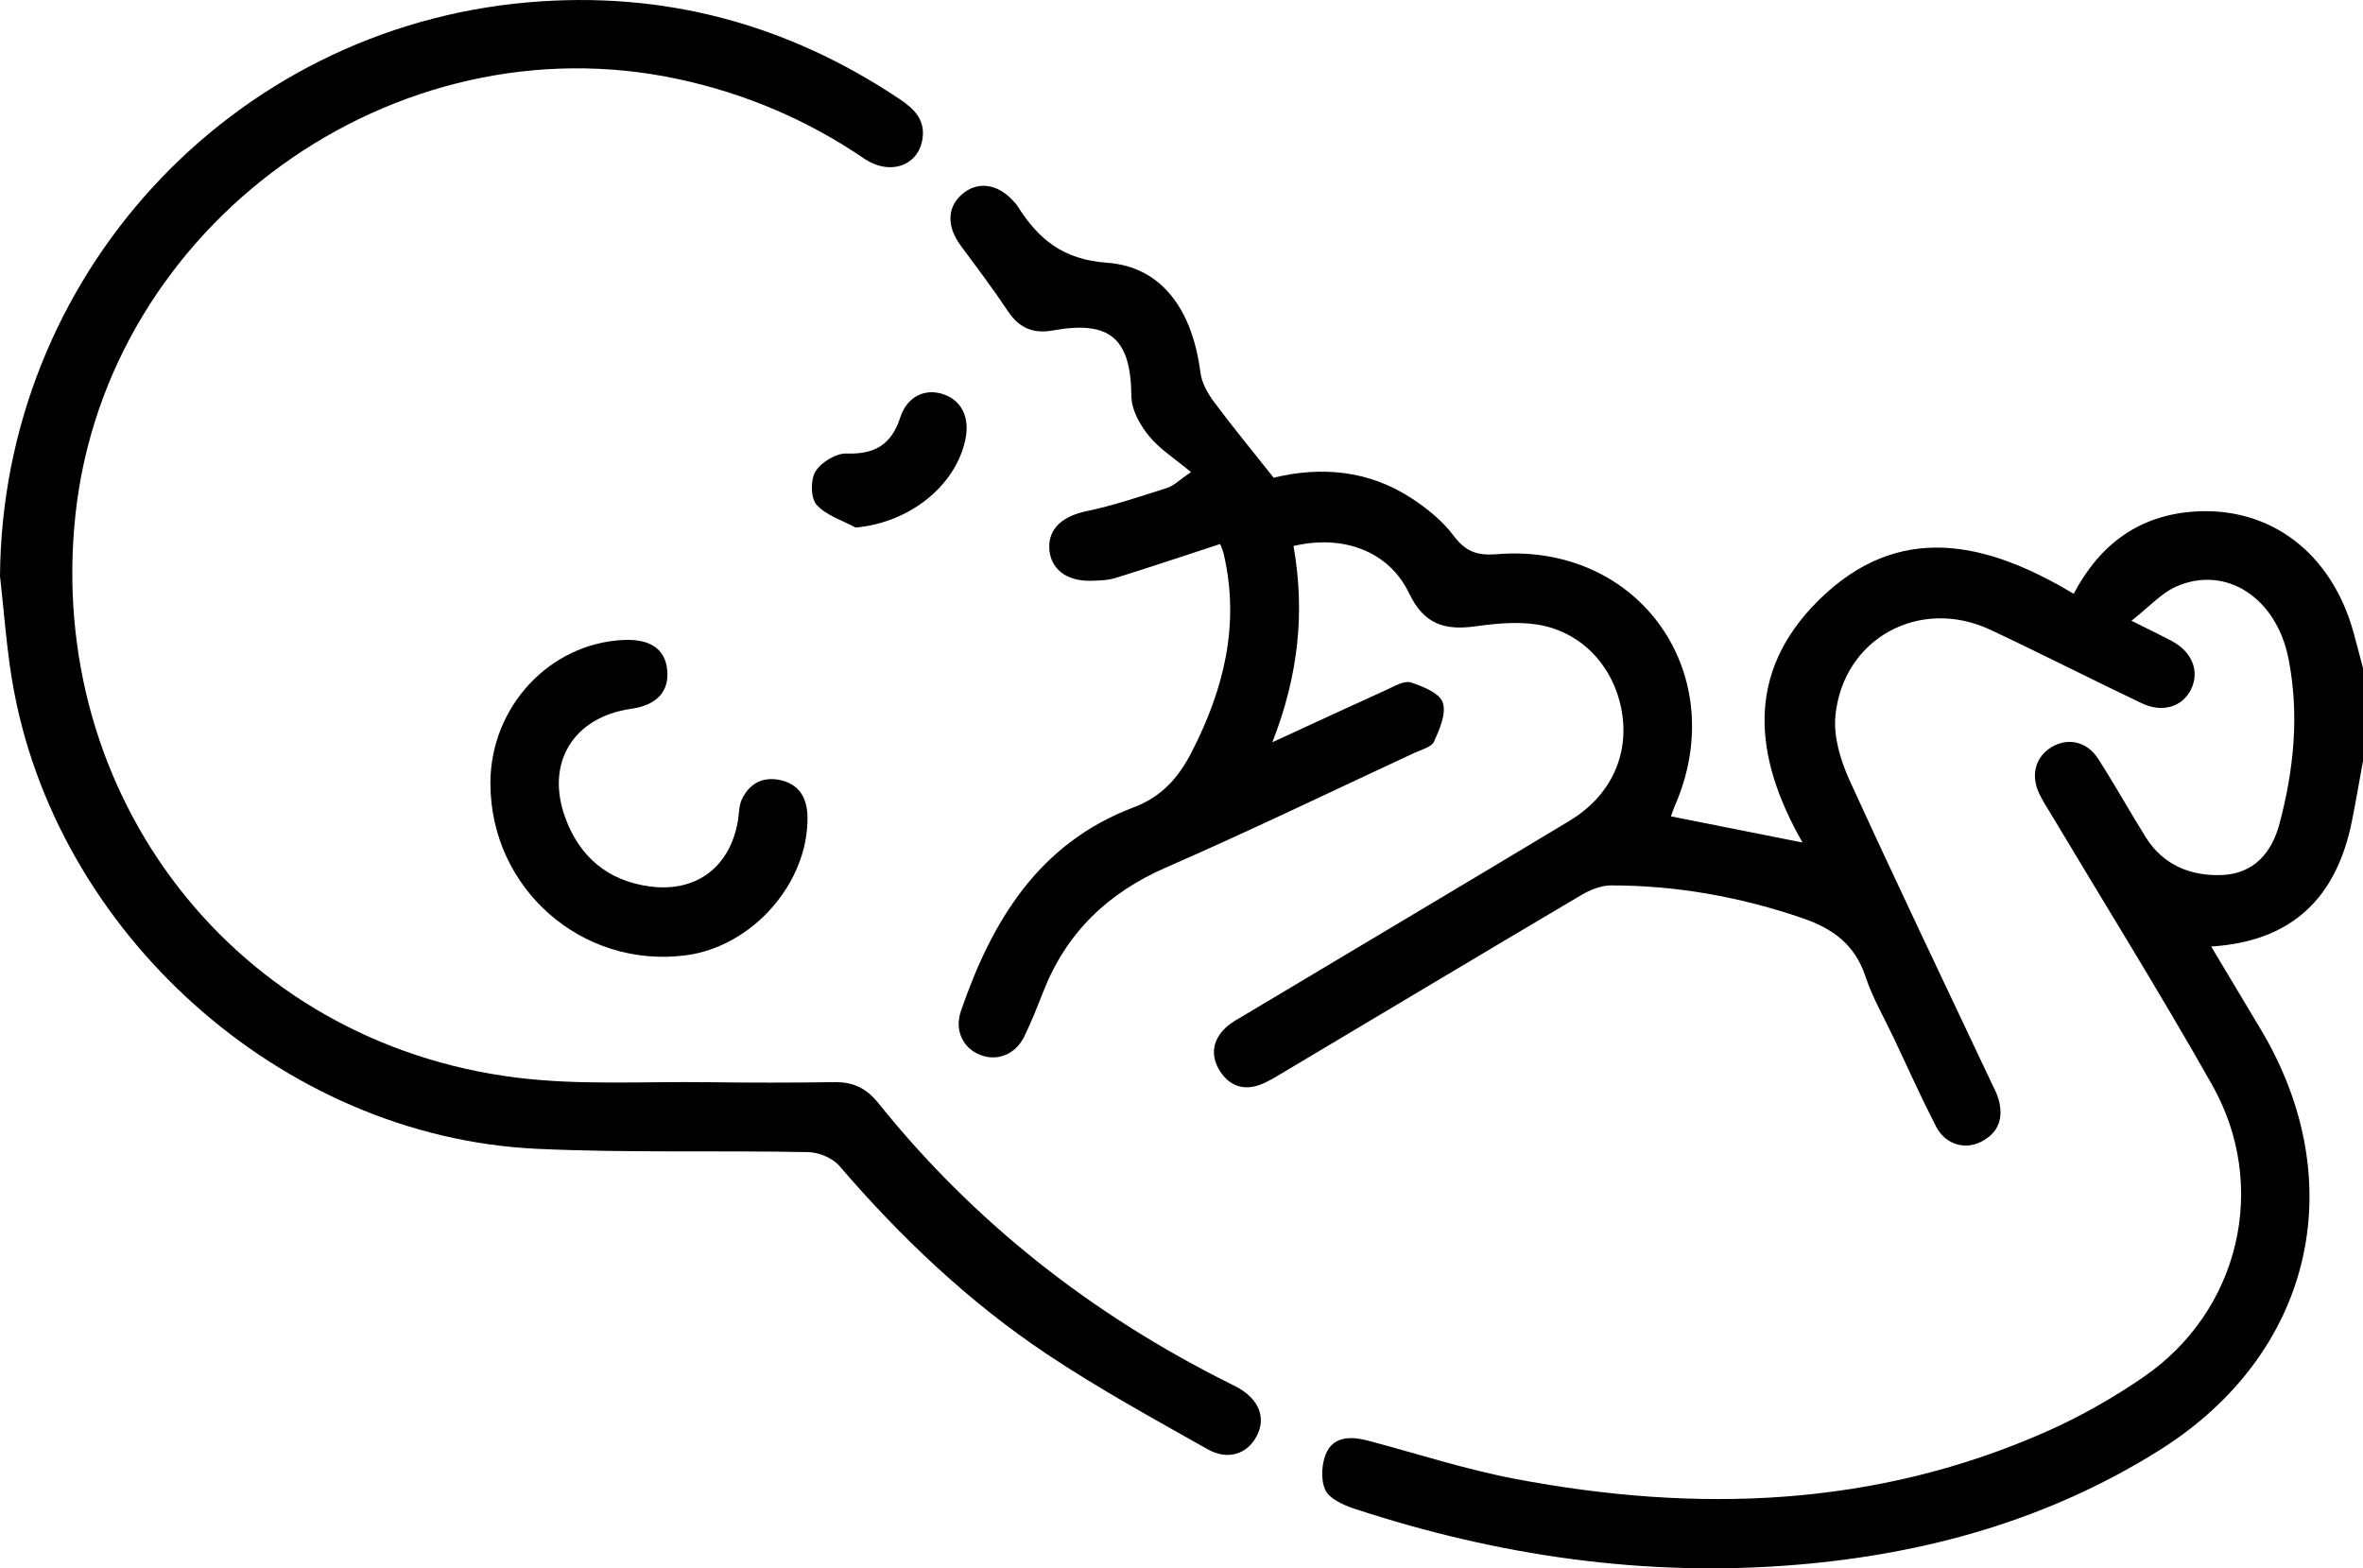 <?xml version="1.0" encoding="UTF-8"?>
<svg id="Layer_1" data-name="Layer 1" xmlns="http://www.w3.org/2000/svg" viewBox="0 0 383.62 254.62">
  <defs>
    <style>
      .cls-1 {
        stroke-width: 0px;
      }
    </style>
  </defs>
  <path class="cls-1" d="M383.62,123.54c-.6,3.29-1.16,6.59-1.82,9.87-2.48,12.22-9.56,19.43-22.83,20.26,2.82,4.72,5.44,9.08,8.05,13.45,14.94,25.02,8.31,52.75-16.36,68.27-18.03,11.34-37.9,16.89-58.93,18.65-24.58,2.06-48.49-1.42-71.84-9.09-1.79-.59-4.11-1.63-4.76-3.1-.76-1.72-.58-4.45.3-6.18,1.29-2.54,4.07-2.46,6.65-1.78,7.94,2.1,15.79,4.67,23.84,6.2,29.52,5.61,58.58,4.67,86.49-7.75,5.43-2.42,10.7-5.42,15.6-8.79,15.57-10.71,20.42-30.98,11.09-47.46-8.41-14.88-17.46-29.4-26.23-44.08-.64-1.07-1.33-2.12-1.85-3.25-1.39-2.98-.54-5.94,2.08-7.49,2.61-1.54,5.7-.91,7.5,1.89,2.71,4.19,5.12,8.57,7.77,12.8,2.86,4.56,7.4,6.32,12.41,6.1,5.05-.22,8.02-3.53,9.3-8.38,2.33-8.81,3.22-17.73,1.45-26.71-1.96-9.95-10.15-15.26-18.19-11.76-2.44,1.06-4.37,3.28-7.31,5.57,2.93,1.47,4.79,2.35,6.6,3.32,3.26,1.75,4.48,4.89,3.1,7.77-1.38,2.87-4.63,3.92-8.02,2.31-8.21-3.91-16.32-8.05-24.55-11.92-11.47-5.39-23.94,1.35-25.19,13.93-.33,3.37.81,7.21,2.25,10.39,7.51,16.46,15.33,32.77,23.04,49.13.42.9.92,1.79,1.19,2.74.85,3.02.05,5.47-2.85,6.93-2.7,1.36-5.84.37-7.32-2.53-2.39-4.66-4.54-9.45-6.77-14.18-1.6-3.38-3.51-6.67-4.68-10.19-1.71-5.13-5.28-7.72-10.14-9.39-10.12-3.47-20.49-5.35-31.17-5.34-1.61,0-3.38.73-4.81,1.57-16.21,9.58-32.36,19.26-48.54,28.89-1.17.7-2.35,1.44-3.63,1.91-2.7.99-4.99.14-6.49-2.23-1.6-2.54-1.21-5.05,1-7.1.9-.83,2.04-1.42,3.11-2.06,17.55-10.49,35.14-20.93,52.66-31.48,6.66-4.01,9.7-10.66,8.47-17.75-1.26-7.25-6.46-12.93-13.66-14.09-3.25-.52-6.72-.19-10.03.27-4.96.69-8.39-.23-10.84-5.36-3.29-6.87-10.77-9.58-18.77-7.67,1.89,10.56.85,20.94-3.43,31.86,6.77-3.12,12.7-5.88,18.65-8.57,1.23-.56,2.78-1.48,3.83-1.14,1.95.63,4.64,1.71,5.18,3.25.62,1.77-.52,4.35-1.41,6.35-.4.9-2.04,1.3-3.16,1.82-13.45,6.25-26.8,12.7-40.39,18.64-9.46,4.13-16.15,10.59-19.91,20.18-.95,2.44-1.92,4.88-3.06,7.23-1.43,2.94-4.41,4.1-7.19,2.99-2.77-1.11-4.18-3.98-3.1-7.11,5.03-14.67,12.65-27.26,28.03-33.07,4.54-1.71,7.27-4.78,9.41-8.94,5.24-10.19,7.88-20.73,5.23-32.17-.17-.72-.49-1.4-.58-1.65-5.74,1.88-11.33,3.76-16.96,5.51-1.28.4-2.71.43-4.07.46-4.01.1-6.63-2.03-6.72-5.38-.09-3.2,2.3-5.13,6.02-5.91,4.46-.93,8.81-2.42,13.17-3.8.99-.31,1.81-1.18,3.82-2.55-2.56-2.14-5.05-3.7-6.82-5.86-1.44-1.76-2.83-4.23-2.85-6.39-.09-9.41-3.4-12.44-12.74-10.75-3.22.58-5.5-.39-7.32-3.14-2.42-3.63-5.05-7.12-7.65-10.63-2.29-3.08-2.24-6.23.22-8.35,2.48-2.14,5.71-1.73,8.26,1.04.25.28.52.55.72.86,3.39,5.38,7.35,8.72,14.56,9.23,8.96.64,13.88,7.78,15.15,17.82.21,1.67,1.18,3.39,2.21,4.78,3.04,4.08,6.28,8.01,9.68,12.3,7.59-1.85,15.4-1.27,22.47,3.39,2.47,1.63,4.91,3.59,6.66,5.92,1.94,2.59,3.74,3.38,7.07,3.11,23.26-1.91,38.31,19.62,28.86,41.02-.19.44-.33.9-.56,1.54,7.02,1.4,13.88,2.76,21.36,4.25-7.92-13.87-9.36-27.46,2.58-39.3,13.05-12.94,27.36-9.53,41.44-1.08,4.35-8.22,10.76-12.74,19.53-13.35,12.37-.85,22.24,6.68,25.84,19.4.57,2.01,1.07,4.05,1.61,6.07v15Z"/>
  <path class="cls-1" d="M0,93.6C.32,45.01,37.32,4.6,85.73.38c21.93-1.91,41.99,3.46,60.28,15.68,2.32,1.55,4.17,3.31,3.77,6.34-.58,4.5-5.28,6.21-9.51,3.33-9.19-6.25-19.18-10.51-30.03-12.86C63.94,2.84,17.31,36.46,12.25,83.56c-4.92,45.82,26.14,85.76,71.65,91.4,10.21,1.27,20.67.6,31.02.74,6.86.09,13.72.09,20.58-.01,2.99-.04,5.15.99,7.06,3.36,15.56,19.39,34.67,34.35,56.85,45.44.56.28,1.12.55,1.66.86,3.34,1.9,4.47,4.86,2.97,7.76-1.52,2.94-4.67,4.06-8.01,2.17-8.78-4.96-17.66-9.82-26.04-15.41-12.72-8.49-23.76-18.98-33.74-30.6-1.09-1.27-3.31-2.18-5.02-2.22-14.71-.29-29.45.15-44.14-.54-41.42-1.95-78.4-35.21-85.15-76.2-.91-5.53-1.3-11.15-1.93-16.72Z"/>
  <path class="cls-1" d="M79.61,127.2c0-12.44,9.6-22.77,21.67-23.3,4.3-.19,6.73,1.5,7.04,4.91.32,3.51-1.71,5.67-5.88,6.27-9.37,1.35-13.93,8.78-10.67,17.68,2.33,6.38,6.94,10.26,13.74,11.16,7.6,1.01,13.1-3.23,14.31-10.82.17-1.11.15-2.31.6-3.29,1.19-2.54,3.33-3.74,6.11-3.19,3.17.62,4.51,2.89,4.56,5.97.17,10.76-8.93,21.1-19.76,22.51-16.87,2.19-31.7-10.85-31.71-27.89Z"/>
  <path class="cls-1" d="M138.91,85.66c-2.17-1.19-4.8-1.97-6.35-3.72-.96-1.09-1-4.07-.17-5.4.93-1.5,3.34-2.97,5.05-2.91,4.56.16,7.28-1.44,8.7-5.82,1.07-3.3,3.77-4.69,6.62-3.92,3.2.87,4.72,3.67,3.99,7.34-1.54,7.67-9.15,13.65-17.84,14.42Z"/>
</svg>